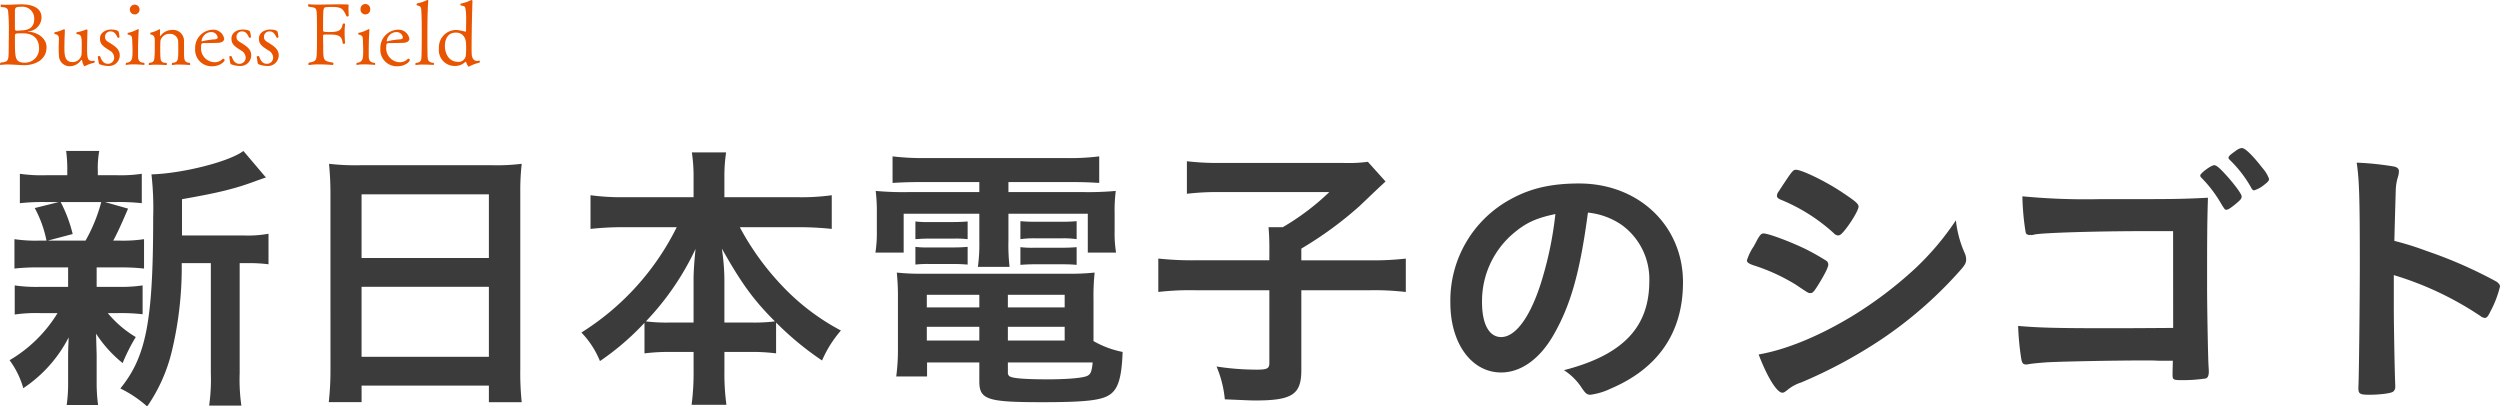 <svg xmlns="http://www.w3.org/2000/svg" width="490.425" height="79.733" viewBox="0 0 490.425 79.733">
  <g id="グループ_607" data-name="グループ 607" transform="translate(-360.527 -276.131)">
    <path id="パス_4504" data-name="パス 4504" d="M9.656,11.413c0-1.921-1.955-2.992-3.536-3.06a.406.406,0,0,1-.153-.017c0-.017.068-.034.136-.051A2.775,2.775,0,0,0,8.67,5.548c0-1.819-1.683-2.567-3.995-2.567-.782,0-1.938.085-2.924.085A8.144,8.144,0,0,1,.8,3.032H.782c-.1,0-.136.1-.136.221,0,.136.051.272.153.272H.85c1.19,0,1.241.544,1.275.85a37.627,37.627,0,0,1,.136,4.1c0,.663,0,1.343-.017,1.734,0,.935-.017,1.666-.017,2.21-.051,1.479-.051,1.87-1.513,1.972a.41.41,0,0,0-.187.323.143.143,0,0,0,.153.153H.714a9.276,9.276,0,0,1,1.36-.085c1.071,0,2.125.119,3.213.136h.051C7.123,14.915,9.656,14.031,9.656,11.413ZM7.242,5.871c0,2.074-1.734,2.193-2.533,2.227-.323.017-.68.051-.85.068H3.791a.34.34,0,0,1-.34-.374V4.358c.034-.7.1-.9,1.207-.9A2.308,2.308,0,0,1,7.242,5.871Zm.952,5.8a2.748,2.748,0,0,1-2.822,2.754c-1.632,0-1.836-.782-1.9-2.652-.017-.51-.017-1.751-.017-2.7,0-.391.306-.408,1.326-.408h.2C7.514,8.659,8.194,10.189,8.194,11.668Zm10.761,2.788a.241.241,0,0,0,.153-.238.154.154,0,0,0-.136-.17h-.017a2.536,2.536,0,0,1-.357.034c-.833,0-.986-.527-.986-2.244,0-.952.051-3.281.085-3.757,0-.1-.153-.187-.2-.187h-.017a8.208,8.208,0,0,1-1.887.561c-.051.017-.085.1-.085.2,0,.068.017.153.068.153.85.136.986.272.986,2.227,0,.765-.017,1.513-.034,1.768a1.757,1.757,0,0,1-1.785,1.5c-1.581,0-1.581-1.513-1.581-2.941,0-.459.017-.9.017-1.088.017-1,.068-1.7.068-2.108V8.03a.152.152,0,0,0-.153-.153.246.246,0,0,0-.119.034,7.4,7.4,0,0,1-1.7.544c-.068.017-.085.085-.085.17s.034.17.085.187c.7.119.816.459.816.986,0,.136-.017.272-.017.425-.017.391-.034.952-.034,1.53,0,.442.017.884.051,1.275a2.1,2.1,0,0,0,2.278,2.091,2.733,2.733,0,0,0,2.057-1.173c.051-.051.085-.068.119-.068s.068.034.085.119c.068.476.357,1.139.51,1.139A.088.088,0,0,0,17.2,15.1,6.563,6.563,0,0,1,18.955,14.456Zm5.066-1.411c0-1.071-.578-1.666-1.989-2.516-.595-.357-.9-.578-.9-1.139A1.035,1.035,0,0,1,22.3,8.3c.663,0,1,.578,1.292,1.19a.132.132,0,0,0,.119.051c.119,0,.255-.051.255-.136a4.916,4.916,0,0,0-.187-1.071c-.136-.272-.816-.408-1.462-.408-.918,0-2.176.51-2.176,1.768,0,1,.442,1.445,1.87,2.329a1.664,1.664,0,0,1,.918,1.377,1.2,1.2,0,0,1-1.275,1.241c-.85,0-1.241-.765-1.462-1.411a.265.265,0,0,0-.238-.1c-.119,0-.238.051-.238.153.17,1.241.2,1.377.34,1.445a4.442,4.442,0,0,0,1.649.34A2.1,2.1,0,0,0,24.021,13.045ZM27.9,3.933a.952.952,0,0,0-1.9,0,.953.953,0,1,0,1.9,0Zm.884,10.523c-1.071-.068-1.173-.663-1.173-1.36V12.11c0-1.853.085-3.672.136-4.08,0-.1-.051-.187-.119-.187-.034,0-.051,0-.068.017a6.739,6.739,0,0,1-1.921.714c-.068,0-.085.068-.085.153s.034.17.085.187c.8.17.8.408.833,1.241.017.68.051,1.241.051,1.8,0,1.6,0,2.346-1.207,2.5a.322.322,0,0,0-.136.255.137.137,0,0,0,.119.153h.034a7.9,7.9,0,0,1,1.462-.1c1.02,0,1.955.1,1.972.1.068,0,.119-.068.119-.17A.367.367,0,0,0,28.781,14.456Zm8.942,0c-1.054-.1-1.1-.51-1.1-2.159V10.189A2.147,2.147,0,0,0,34.289,8a2.842,2.842,0,0,0-2.278,1.173c-.017.017-.034.034-.051.034-.034,0-.051-.034-.051-.068v-.2c0-.289.017-.663.017-.85,0-.153-.034-.221-.1-.221a.129.129,0,0,0-.068.017,6.162,6.162,0,0,1-1.649.646.191.191,0,0,0-.119.187.184.184,0,0,0,.136.187c.765.153.765.612.765,1.6v1.683c-.068,1.989-.085,2.142-1.071,2.278a.354.354,0,0,0-.119.255c0,.1.051.17.119.17h.017a10.1,10.1,0,0,1,1.326-.068c.969,0,1.972.068,1.972.068.085,0,.136-.085.136-.187a.336.336,0,0,0-.1-.238c-.748,0-1.071-.255-1.139-.765A13.4,13.4,0,0,1,31.96,12.3c0-1.5.017-1.819.051-2.227A1.782,1.782,0,0,1,33.9,8.778a1.557,1.557,0,0,1,1.581,1.649c.017.255.017.918.017,1.377,0,2.159-.034,2.567-1.139,2.652a.383.383,0,0,0-.136.272c0,.085.034.153.136.153h.034a6.717,6.717,0,0,1,1.275-.085c.969,0,2.006.085,2.023.085.1,0,.153-.068.153-.17A.328.328,0,0,0,37.723,14.456Zm6.868-.51a.327.327,0,0,0-.272-.306.154.154,0,0,0-.119.051,2.185,2.185,0,0,1-1.666.646,2.732,2.732,0,0,1-2.567-3.009c0-.646.136-.748.493-.748.8,0,2.057-.017,2.89-.051.952-.051,1.156-.544,1.156-.782A2.172,2.172,0,0,0,42.16,7.962a3.555,3.555,0,0,0-3.349,3.672,3.232,3.232,0,0,0,3.247,3.5C43.877,15.136,44.591,14.1,44.591,13.946Zm-1.36-4.471c0,.289-.357.357-.51.374a13.445,13.445,0,0,0-2.567.391H40.12c-.034,0-.051-.034-.051-.085a1.972,1.972,0,0,1,1.819-1.734A1.252,1.252,0,0,1,43.231,9.475Zm6.579,3.57c0-1.071-.578-1.666-1.989-2.516-.6-.357-.9-.578-.9-1.139A1.035,1.035,0,0,1,48.093,8.3c.663,0,1,.578,1.292,1.19a.132.132,0,0,0,.119.051c.119,0,.255-.051.255-.136a4.916,4.916,0,0,0-.187-1.071c-.136-.272-.816-.408-1.462-.408-.918,0-2.176.51-2.176,1.768,0,1,.442,1.445,1.87,2.329a1.664,1.664,0,0,1,.918,1.377,1.2,1.2,0,0,1-1.275,1.241c-.85,0-1.241-.765-1.462-1.411a.265.265,0,0,0-.238-.1c-.119,0-.238.051-.238.153.17,1.241.2,1.377.34,1.445a4.442,4.442,0,0,0,1.649.34A2.1,2.1,0,0,0,49.81,13.045Zm5.389,0c0-1.071-.578-1.666-1.989-2.516-.6-.357-.9-.578-.9-1.139A1.035,1.035,0,0,1,53.482,8.3c.663,0,1,.578,1.292,1.19a.132.132,0,0,0,.119.051c.119,0,.255-.051.255-.136a4.916,4.916,0,0,0-.187-1.071c-.136-.272-.816-.408-1.462-.408-.918,0-2.176.51-2.176,1.768,0,1,.442,1.445,1.87,2.329a1.664,1.664,0,0,1,.918,1.377,1.2,1.2,0,0,1-1.275,1.241c-.85,0-1.241-.765-1.462-1.411a.265.265,0,0,0-.238-.1c-.119,0-.238.051-.238.153.17,1.241.2,1.377.34,1.445a4.442,4.442,0,0,0,1.649.34A2.1,2.1,0,0,0,55.2,13.045ZM68.935,5.157c-.017-.459-.051-.952-.051-1.36a3.142,3.142,0,0,1,.017-.408c0-.1.017-.17.017-.221,0-.119-.034-.153-.221-.153-.493-.034-1.054-.034-1.615-.034-1.411,0-2.958.051-4.216.051a16.14,16.14,0,0,1-1.717-.068h-.034a.175.175,0,0,0-.17.187.406.406,0,0,0,.17.306c1.513.221,1.547.051,1.581,2.38.017.833.017,1.853.017,2.89,0,3.162-.034,3.944-.068,4.3-.068.986-.34,1.207-1.462,1.377a.382.382,0,0,0-.17.306.152.152,0,0,0,.17.17h.034a12.983,12.983,0,0,1,1.9-.119c1.343,0,2.652.119,2.652.119.1,0,.17-.136.17-.255a.2.2,0,0,0-.17-.221c-1.547-.289-1.836-.255-1.836-2.482v-.459c0-.612-.034-1.564-.034-2.074v-.2c0-.255.034-.289.833-.289,1.887,0,2.839.034,3.009,1.649a.208.208,0,0,0,.221.187c.136,0,.255-.068.255-.17v-.017s-.085-1-.085-2.057a10.147,10.147,0,0,1,.085-1.5V6.925a.182.182,0,0,0-.2-.187.277.277,0,0,0-.289.2c-.2,1.275-.986,1.479-2.652,1.479-.731,0-1.173-.034-1.173-.272V7.2c0-3.519.068-3.57.527-3.655a9.4,9.4,0,0,1,1.037-.051c2.057,0,2.3.255,3.026,1.785a.2.2,0,0,0,.187.1A.244.244,0,0,0,68.935,5.157Zm4.216-1.224a.952.952,0,1,0-1.9,0,.953.953,0,1,0,1.9,0Zm.884,10.523c-1.071-.068-1.173-.663-1.173-1.36V12.11c0-1.853.085-3.672.136-4.08,0-.1-.051-.187-.119-.187-.034,0-.051,0-.068.017a6.739,6.739,0,0,1-1.921.714c-.068,0-.085.068-.085.153s.034.17.085.187c.8.17.8.408.833,1.241.017.68.051,1.241.051,1.8,0,1.6,0,2.346-1.207,2.5a.322.322,0,0,0-.136.255.137.137,0,0,0,.119.153h.034a7.9,7.9,0,0,1,1.462-.1c1.02,0,1.955.1,1.972.1.068,0,.119-.068.119-.17A.367.367,0,0,0,74.035,14.456Zm6.885-.51a.327.327,0,0,0-.272-.306.154.154,0,0,0-.119.051,2.185,2.185,0,0,1-1.666.646A2.732,2.732,0,0,1,76.3,11.328c0-.646.136-.748.493-.748.8,0,2.057-.017,2.89-.051.952-.051,1.156-.544,1.156-.782a2.172,2.172,0,0,0-2.346-1.785,3.555,3.555,0,0,0-3.349,3.672,3.232,3.232,0,0,0,3.247,3.5C80.206,15.136,80.92,14.1,80.92,13.946ZM79.56,9.475c0,.289-.357.357-.51.374a13.445,13.445,0,0,0-2.567.391h-.034c-.034,0-.051-.034-.051-.085a1.972,1.972,0,0,1,1.819-1.734A1.252,1.252,0,0,1,79.56,9.475Zm6.018,5c-1-.1-1.105-.578-1.156-1.037-.034-.459-.051-2.448-.051-3.128,0-3.349.017-6.29.17-8.007V2.284a.142.142,0,0,0-.153-.153.127.127,0,0,0-.085.017,7.493,7.493,0,0,1-1.938.646.258.258,0,0,0-.119.221c0,.085.051.17.2.2.459.119.7.153.731,1.02.068,1.037.085,2.822.085,4.352,0,3.434-.034,4.369-.068,4.845-.034.408-.068.986-1.054,1.037a.3.3,0,0,0-.136.255.139.139,0,0,0,.136.153h.034A9.4,9.4,0,0,1,83.64,14.8c.952,0,1.87.068,1.87.068a.19.19,0,0,0,.17-.2A.235.235,0,0,0,85.578,14.473Zm9.01-.051c.051-.017.068-.085.068-.153,0-.119-.051-.255-.119-.255H94.52a1.707,1.707,0,0,1-.408.068c-.646,0-1.037-.544-1.054-1.462-.017-.527-.017-1.037-.017-1.564,0-2.652.119-7.616.17-8.7a.21.21,0,0,0-.2-.221h-.034a8.451,8.451,0,0,1-2.091.714c-.034,0-.051.051-.051.1,0,.1.051.238.136.255.765.153.8.1.935,1.088a12.764,12.764,0,0,1,.068,1.581c0,.68-.017,1.428-.017,1.921v.272c0,.119-.068.272-.153.272h-.034a7.827,7.827,0,0,0-1.649-.323,3.374,3.374,0,0,0-3.485,3.6,3.09,3.09,0,0,0,3.2,3.451,2.785,2.785,0,0,0,1.989-.816.062.062,0,0,1,.051-.017.093.093,0,0,1,.085.051,2.274,2.274,0,0,0,.493.935c.034,0,.068-.017.136-.068A8.655,8.655,0,0,1,94.588,14.422Zm-2.635-3.706c0,.187.017.459.017.748a13.3,13.3,0,0,1-.068,1.581,1.423,1.423,0,0,1-1.615,1.207c-1.479,0-2.482-1.343-2.482-3.094,0-.714.17-2.635,2.176-2.635C91.052,8.523,91.9,9.237,91.953,10.716Z" transform="translate(360 274)" fill="#e85400"/>
    <path id="パス_4505" data-name="パス 4505" d="M36.232-29.68v-7.112c7-1.232,10.36-2.016,14.672-3.64,1.12-.392,1.232-.448,1.792-.616l-4.424-5.208c-2.688,2.072-11.928,4.424-18.032,4.592a58.9,58.9,0,0,1,.336,8.4c0,20.328-1.344,27.328-6.44,33.6A23.4,23.4,0,0,1,29.4,3.864,32.183,32.183,0,0,0,34.216-6.888a70.629,70.629,0,0,0,1.96-17.36h5.712V-2.632A36.5,36.5,0,0,1,41.552,3.7H47.88a35.351,35.351,0,0,1-.336-6.328V-24.248h1.344a29.8,29.8,0,0,1,4.312.224v-5.992a22.309,22.309,0,0,1-4.928.336ZM13.888-23.408V-19.6H8.456a28.582,28.582,0,0,1-5.04-.28v5.712a29.111,29.111,0,0,1,4.928-.28h3.472a27.057,27.057,0,0,1-9.408,9.24A17.3,17.3,0,0,1,5.1.28,26.393,26.393,0,0,0,14-9.688c-.056,1.456-.112,2.576-.112,3.64V-.672a30.023,30.023,0,0,1-.28,4.256h6.16a32.3,32.3,0,0,1-.28-4.48v-5.32c0-.336-.056-1.68-.112-4.2a24.389,24.389,0,0,0,5.208,5.768,36.286,36.286,0,0,1,2.576-5.1,21.282,21.282,0,0,1-5.488-4.7h1.96a37.827,37.827,0,0,1,4.872.224V-19.88a28.386,28.386,0,0,1-4.872.28H19.488v-3.808h4.368a39.936,39.936,0,0,1,4.928.224v-5.768a27.925,27.925,0,0,1-4.928.28h-1.12c.56-.952,1.736-3.472,2.912-6.272l-4.536-1.288H23.3a40.191,40.191,0,0,1,5.04.224v-5.768a28.251,28.251,0,0,1-4.984.28h-3.64v-.84a18.732,18.732,0,0,1,.28-3.92H13.5a26.763,26.763,0,0,1,.224,3.976v.784H9.576a29.644,29.644,0,0,1-5.152-.28v5.768a40.614,40.614,0,0,1,5.1-.224h2.52l-4.7,1.176a22.6,22.6,0,0,1,2.3,6.384H8.344a27.865,27.865,0,0,1-4.984-.28v5.768a38.794,38.794,0,0,1,4.928-.224Zm6.5-12.824a31.558,31.558,0,0,1-3.08,7.56H9.912l4.872-1.288a27.557,27.557,0,0,0-2.352-6.272Zm44.968,32.7a55.988,55.988,0,0,1-.336,6.552h6.44V-.224H96.432V3.024h6.44a55.913,55.913,0,0,1-.28-6.552V-38.192a47.129,47.129,0,0,1,.28-5.544,40.147,40.147,0,0,1-5.768.28H71.064a44.156,44.156,0,0,1-5.992-.28c.168,1.792.28,3.7.28,5.768Zm6.1-34.216H96.432v12.488H71.456Zm0,18.144H96.432V-5.88H71.456ZM133.28-31.3a51.178,51.178,0,0,1-18.7,20.664,17.561,17.561,0,0,1,3.64,5.6,51.78,51.78,0,0,0,8.736-7.5v5.992a37.082,37.082,0,0,1,5.376-.28h4.256v3.64a48.271,48.271,0,0,1-.392,6.72h6.832a46.377,46.377,0,0,1-.392-6.664v-3.7h4.76a37.555,37.555,0,0,1,5.376.28V-12.6a58.937,58.937,0,0,0,9.016,7.448,22.7,22.7,0,0,1,3.7-5.88,44.282,44.282,0,0,1-11.76-9.016A52.289,52.289,0,0,1,145.656-31.3h11.536a61.492,61.492,0,0,1,6.5.336v-6.608a42.935,42.935,0,0,1-6.5.392h-14.56v-3.864a31.427,31.427,0,0,1,.336-4.928h-6.72a31.687,31.687,0,0,1,.336,4.984v3.808H122.752a44.9,44.9,0,0,1-6.384-.392v6.608a57.864,57.864,0,0,1,6.384-.336Zm9.352,18.7v-8.512a43,43,0,0,0-.5-5.992c3.864,6.832,6.16,10.024,10.416,14.28a32.829,32.829,0,0,1-4.76.224Zm-6.048,0h-4.536a32.732,32.732,0,0,1-4.816-.224,53.53,53.53,0,0,0,9.744-14.224c-.224,2.128-.392,4.368-.392,5.992ZM192.64-40.152v1.96H178.976a59.73,59.73,0,0,1-6.664-.224,33.641,33.641,0,0,1,.224,4.424v3.416a24.661,24.661,0,0,1-.28,4.256H177.8v-7.616h14.84v5.32a33.064,33.064,0,0,1-.28,5.1h6.216a37.328,37.328,0,0,1-.224-5.1v-5.32H213.92v7.616h5.544a23.506,23.506,0,0,1-.28-4.256v-3.416a30.536,30.536,0,0,1,.224-4.424,59.843,59.843,0,0,1-6.608.224H198.352v-1.96h12.32c2.408,0,3.64.056,5.488.168v-5.208a45.69,45.69,0,0,1-5.992.336H181.72a50.74,50.74,0,0,1-6.1-.336v5.208c1.96-.112,3.3-.168,5.656-.168Zm22.4,22.96a43.219,43.219,0,0,1,.224-5.208,44.1,44.1,0,0,1-5.32.224H181.552a41.771,41.771,0,0,1-5.1-.224,48.254,48.254,0,0,1,.224,5.208v9.856a39.26,39.26,0,0,1-.336,5.32h6.048V-4.76H192.64v3.7c0,3.584,1.568,4.088,12.264,4.088,9.016,0,12.1-.392,13.664-1.736,1.4-1.176,2.016-3.416,2.184-8.12A18.835,18.835,0,0,1,215.04-8.96ZM198.24-4.76h16.632c-.168,1.792-.392,2.3-1.064,2.632-.84.392-3.752.672-7.672.672-4.256,0-6.776-.168-7.5-.56a.794.794,0,0,1-.392-.784Zm-5.6-13.272v2.464h-10.3v-2.464Zm5.6,0h11.144v2.464H198.24Zm-5.6,6.272v2.688h-10.3V-11.76Zm5.6,0h11.144v2.688H198.24ZM180.1-28.952c.952-.056,1.568-.112,2.8-.112h4.76a19.435,19.435,0,0,1,2.688.112v-3.472c-.728.056-1.512.112-2.688.112H182.9a19.493,19.493,0,0,1-2.8-.112Zm0,4.984a21.171,21.171,0,0,1,2.8-.112h4.76c1.288,0,1.848.056,2.688.112V-27.44c-.784.056-1.4.112-2.688.112H182.9a19.493,19.493,0,0,1-2.8-.112ZM200.7-28.952a18.684,18.684,0,0,1,2.8-.168h5.488a17.372,17.372,0,0,1,2.744.168V-32.48c-.672.056-1.456.112-2.744.112H203.5c-1.4,0-2.016-.056-2.8-.112Zm0,5.04c.84-.056,1.456-.112,2.8-.112h5.488c1.4,0,2.072.056,2.744.112v-3.472c-.728.056-1.456.112-2.744.112H203.5a19.494,19.494,0,0,1-2.8-.112Zm48.832-.9h-14.28a62.5,62.5,0,0,1-7.5-.336v6.552a54.666,54.666,0,0,1,7.336-.336h14.448V-4.7c0,1.12-.392,1.344-2.52,1.344a51.625,51.625,0,0,1-7.84-.616,21.627,21.627,0,0,1,1.624,6.44c4.088.168,4.872.224,5.992.224,7.224,0,9.016-1.176,9.016-5.936v-15.68h13.16a52.252,52.252,0,0,1,7.336.336v-6.552a57.514,57.514,0,0,1-7.336.336h-13.16v-2.3a72.183,72.183,0,0,0,11.424-8.344c3.64-3.472,3.64-3.472,5.1-4.816l-3.472-3.864a28.226,28.226,0,0,1-4.7.224h-24.36a50.779,50.779,0,0,1-6.44-.336v6.384a51.131,51.131,0,0,1,6.5-.336H261.3a48.157,48.157,0,0,1-9.128,6.888h-2.8c.112,1.232.168,2.464.168,4.088Zm62.5-9.352a14.189,14.189,0,0,1,6.608,2.408,13.113,13.113,0,0,1,5.432,11.032c0,9.072-5.208,14.5-16.744,17.472A11.774,11.774,0,0,1,310.856.28c.728,1.064,1.008,1.288,1.68,1.288A13.361,13.361,0,0,0,316.568.336C325.864-3.64,330.68-10.7,330.68-20.5c0-11.088-8.68-19.376-20.384-19.376-5.32,0-9.352.9-13.1,2.912a22.6,22.6,0,0,0-12.152,20.5c0,7.952,4.144,13.664,9.968,13.664,3.808,0,7.5-2.576,10.192-7.224C308.616-15.9,310.464-22.344,312.032-34.16Zm-6.384.28a70.48,70.48,0,0,1-2.856,13.608c-2.128,6.664-4.984,10.528-7.784,10.528-2.352,0-3.752-2.52-3.752-6.832a17.417,17.417,0,0,1,5.88-13.272C299.712-32.088,301.672-33.04,305.648-33.88Zm78.568,1.232a53.985,53.985,0,0,1-8.064,9.52,78.971,78.971,0,0,1-12.32,9.3c-6.5,3.92-12.88,6.552-18.312,7.5,1.68,4.424,3.584,7.5,4.648,7.5.28,0,.448-.112.952-.5A8.081,8.081,0,0,1,353.864-.84a94.564,94.564,0,0,0,15.9-8.568,80.808,80.808,0,0,0,15.12-13.216c1.064-1.176,1.344-1.624,1.344-2.352a3.106,3.106,0,0,0-.28-1.232A21.371,21.371,0,0,1,384.216-32.648Zm-25.032,8.68a1.033,1.033,0,0,0-.28-.672,45.526,45.526,0,0,0-4.256-2.408c-3.024-1.456-7.224-3.024-8.176-3.024-.448,0-.728.336-1.344,1.456-.112.28-.336.616-.56,1.064a10.3,10.3,0,0,0-1.344,2.744c0,.392.28.616,1.176.952a37.173,37.173,0,0,1,8.456,3.864c2.408,1.624,2.408,1.624,2.8,1.624.448,0,.672-.224,1.456-1.456C358.4-21.9,359.184-23.408,359.184-23.968Zm5.936-11.368c0-.56-.616-1.064-3.3-2.856-3.192-2.128-7.84-4.368-8.96-4.368-.616,0-.728.168-3.416,4.256a1.478,1.478,0,0,0-.336.84c0,.336.224.56.784.784a35.158,35.158,0,0,1,10.36,6.552,1.238,1.238,0,0,0,.84.448c.392,0,.672-.224,1.4-1.12C363.832-32.48,365.12-34.72,365.12-35.336Zm75.152-2.016c0-.392-1.064-1.9-2.576-3.64-1.68-1.9-2.352-2.464-2.8-2.464-.616,0-2.744,1.568-2.744,2.016,0,.168.056.28.28.5A24.71,24.71,0,0,1,435.96-36.4c1.008,1.68,1.008,1.68,1.344,1.68s1.064-.5,2.3-1.568C440.1-36.736,440.272-36.96,440.272-37.352Zm2.464-1.176a5.8,5.8,0,0,0,2.072-1.176c.672-.5.84-.784.84-1.064A6.412,6.412,0,0,0,444.36-42.9c-1.9-2.464-3.36-3.864-3.976-3.92-.392,0-.728.112-1.456.672-.952.672-1.232.952-1.232,1.232,0,.112.056.224.28.448a23.808,23.808,0,0,1,4.144,5.376C442.344-38.64,442.512-38.528,442.736-38.528Zm-15.9,26.992c-8.176.056-8.176.056-14.112.056-8.848,0-12.544-.112-16.3-.448a51.65,51.65,0,0,0,.56,6.1c.168,1.232.392,1.456,1.008,1.456a1.55,1.55,0,0,0,.5-.056c1.064-.168,1.848-.224,3.192-.336,2.184-.168,13.384-.392,19.544-.392h1.456l1.344.056h2.744c-.056,2.24-.056,2.24-.056,2.464,0,1.344,0,1.344,2.24,1.344a30.267,30.267,0,0,0,4.312-.336c.392-.168.56-.616.56-1.344,0-.28,0-.336-.056-1.176-.112-1.96-.28-11.872-.28-15.12,0-9.24,0-12.376.168-17.808-5.544.28-6.72.28-21.392.28a129.282,129.282,0,0,1-15.008-.56,49.7,49.7,0,0,0,.616,6.944c.112.448.112.5.728.672l.224-.056.28.056c.056,0,.224-.056.5-.112,1.4-.336,11.816-.672,22.064-.672h5.152ZM470.12-21.9a63.126,63.126,0,0,1,16.968,8.008,1.654,1.654,0,0,0,.9.392c.336,0,.616-.28,1.064-1.232a20.805,20.805,0,0,0,1.9-4.928c0-.336-.224-.616-.672-.952A87.579,87.579,0,0,0,476.5-26.656a59.317,59.317,0,0,0-6.272-1.96c.168-6.608.28-9.968.28-10.08a9.361,9.361,0,0,1,.392-2.352,4.324,4.324,0,0,0,.224-1.232c0-.448-.28-.728-.84-.9a57.334,57.334,0,0,0-7.448-.784c.5,3.248.616,6.888.616,19.768,0,6.664-.168,22.792-.28,24.248V.28c0,1.12.336,1.288,2.128,1.288,2.072,0,4.312-.28,4.7-.616A1.181,1.181,0,0,0,470.4-.112v-.28c-.112-2.632-.28-11.76-.28-15.176Z" transform="translate(360 352)" fill="#3b3b3b"/>
  </g>
</svg>
